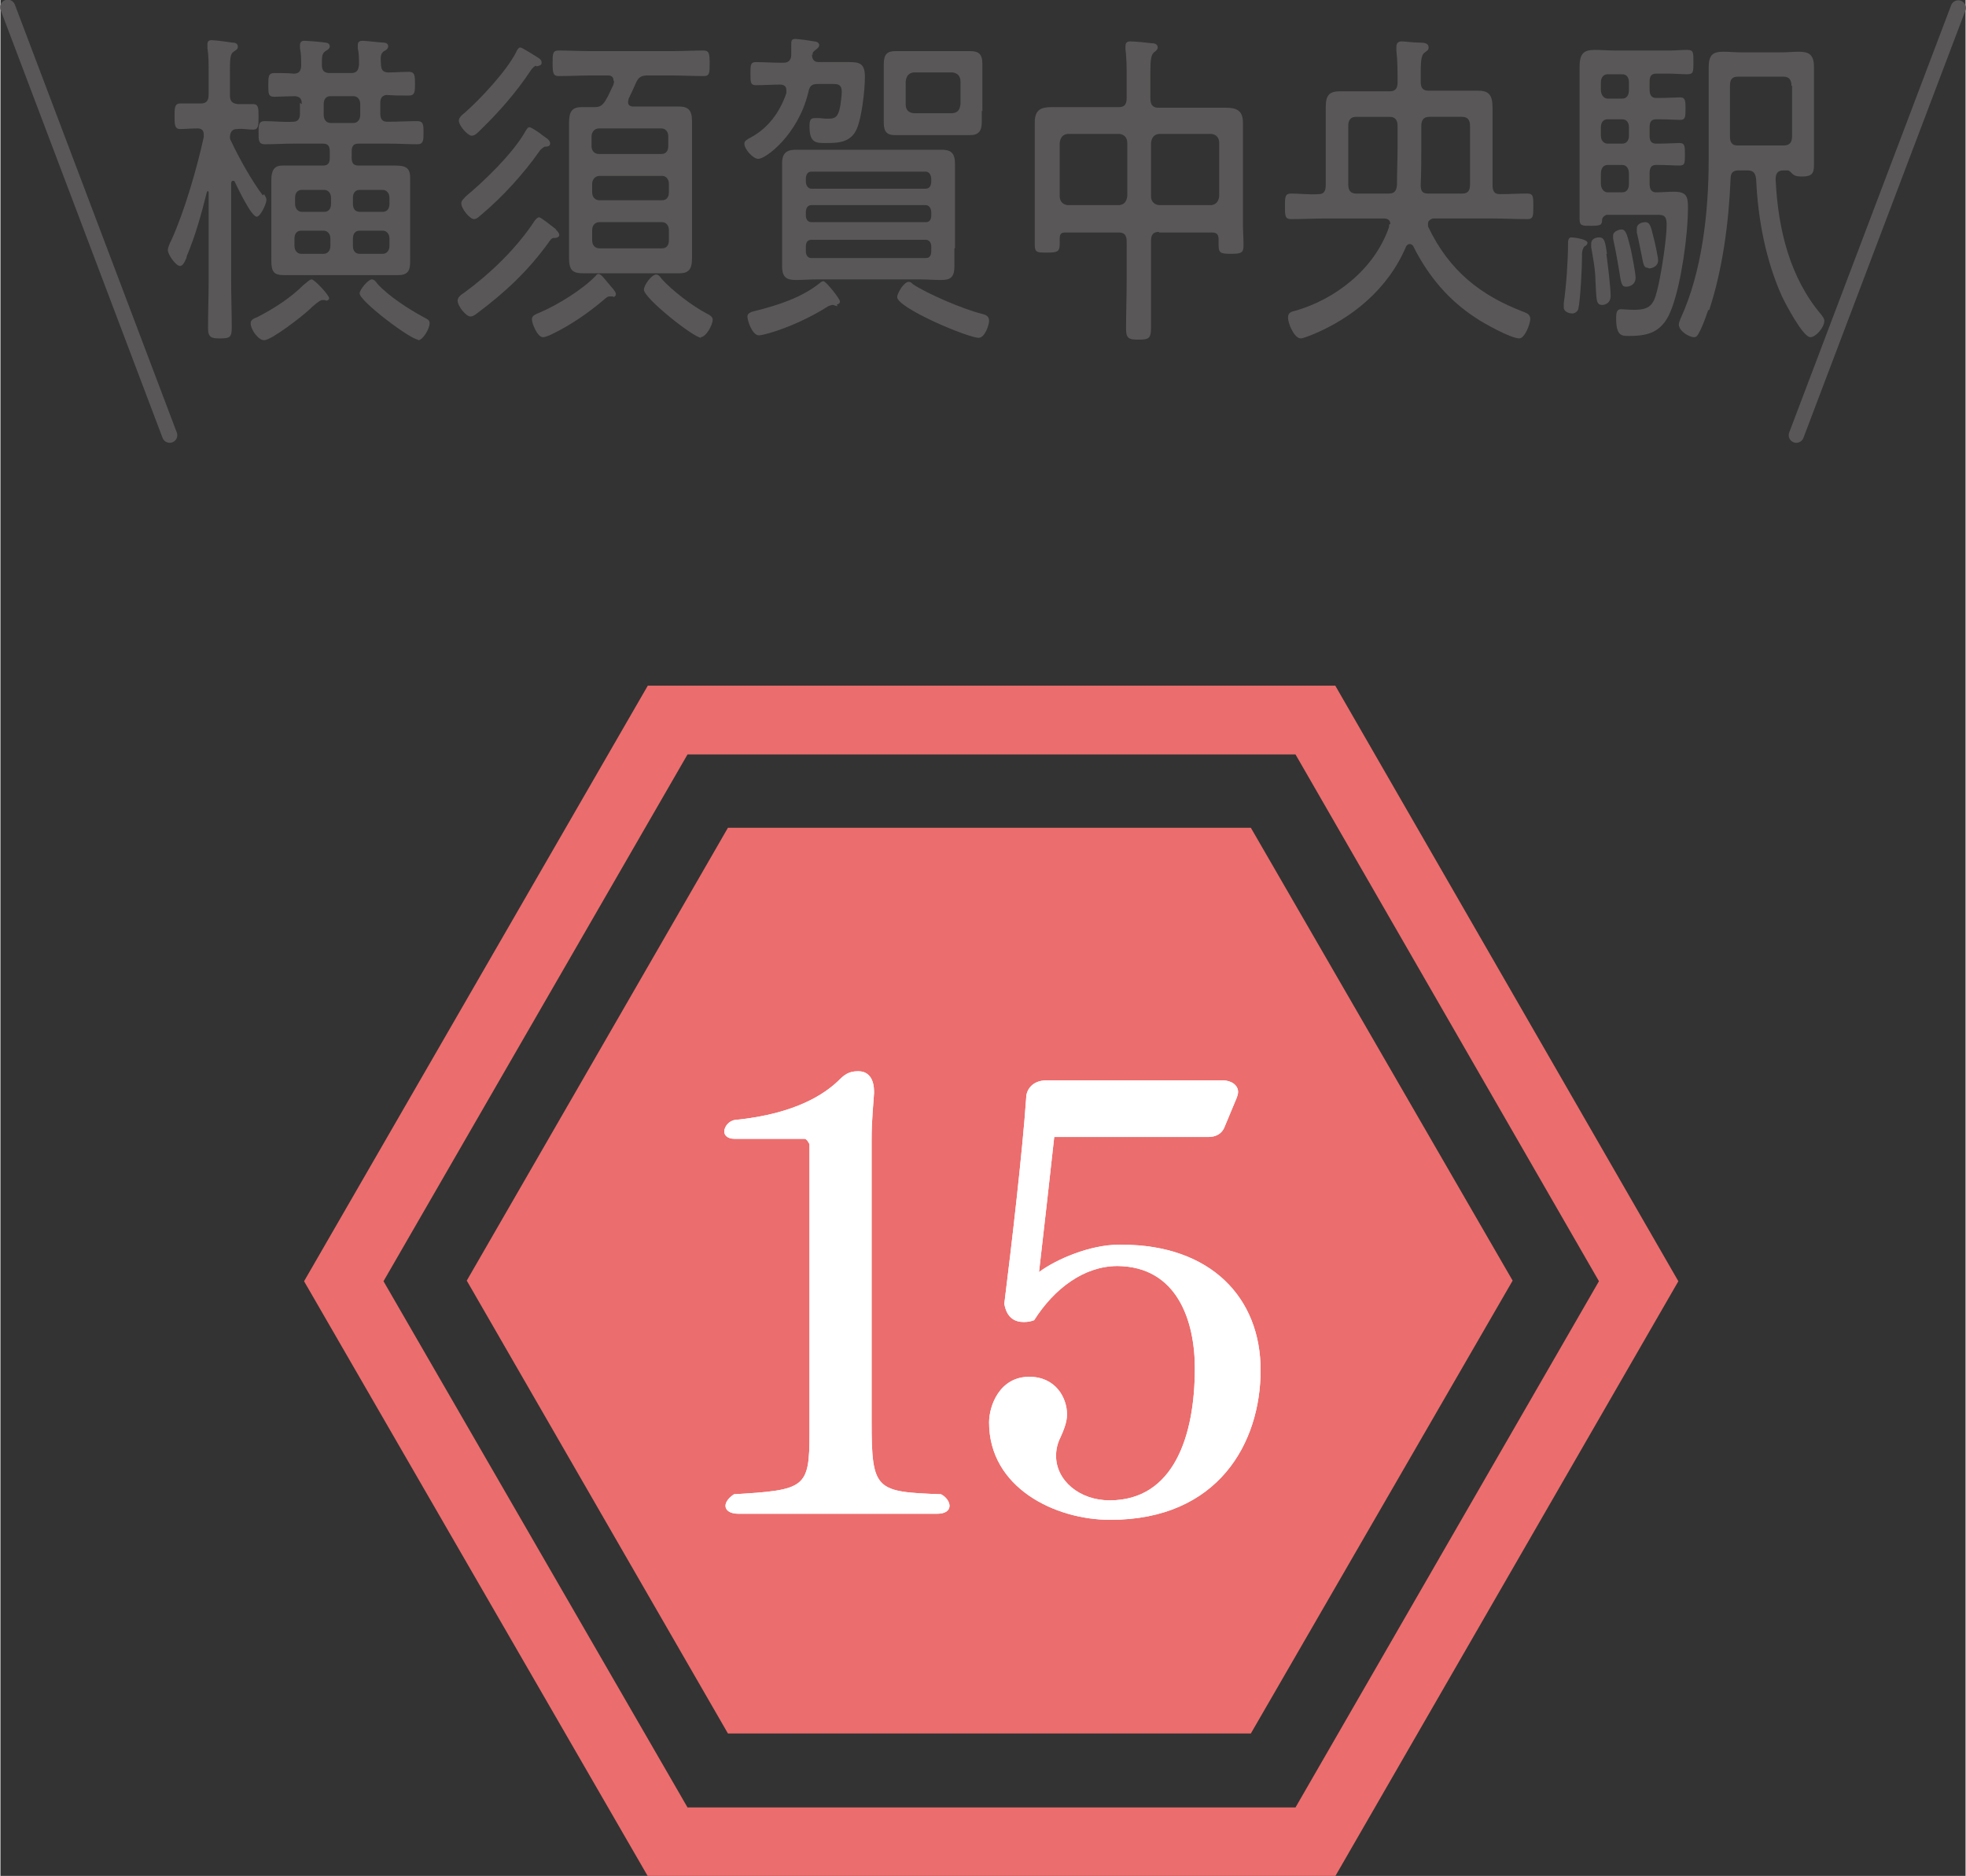 <?xml version="1.0" encoding="UTF-8"?>
<svg id="_レイヤー_2" data-name="レイヤー 2" xmlns="http://www.w3.org/2000/svg" width="11.39mm" height="10.87mm" viewBox="0 0 32.28 30.82">
  <rect x="0" y="0" width="32.28" height="30.82" fill="#333333" stroke="none"/>
  <defs>
    <style>
      .cls-1 {
        stroke: #ec6d6d;
        stroke-width: 1.13px;
      }

      .cls-1, .cls-2 {
        fill: none;
        stroke-linecap: round;
        stroke-miterlimit: 10;
      }

      .cls-2 {
        stroke: #595757;
        stroke-width: .25px;
      }

      .cls-3 {
        fill: #595757;
      }

      .cls-3, .cls-4, .cls-5 {
        stroke-width: 0px;
      }

      .cls-4 {
        fill: #ec6d6d;
      }

      .cls-5 {
        fill: #fff;
      }
    </style>
  </defs>
  <g id="text">
    <g>
      <g>
        <polygon class="cls-1" points="21.6 11.83 10.96 11.83 5.64 21.05 10.96 30.26 21.6 30.26 26.91 21.05 21.6 11.83"/>
        <polygon class="cls-4" points="20.54 13.6 11.95 13.6 7.66 21.04 11.95 28.48 20.54 28.48 24.84 21.04 20.54 13.6"/>
      </g>
      <g>
        <g>
          <path class="cls-5" d="M12.12,24.87c-.14,0-.21-.06-.21-.13,0-.06.05-.13.14-.19,1.17-.07,1.24-.1,1.24-1v-4.75s-.04-.09-.08-.09h-1.15c-.12,0-.17-.06-.17-.12,0-.08.08-.18.18-.19,1.01-.1,1.48-.44,1.69-.64.1-.1.17-.16.33-.16.2,0,.26.17.26.33v.03c-.01.18-.04.43-.04.77v4.63c0,1.13.07,1.15,1.14,1.19.08.04.14.12.14.19s-.06.13-.2.13h-3.27Z"/>
          <path class="cls-5" d="M17.31,18.68c-.06.55-.18,1.62-.25,2.22.28-.21.84-.45,1.31-.45h.05c1.46,0,2.28.87,2.28,2.06s-.69,2.46-2.47,2.46c-.91,0-1.99-.53-1.99-1.6,0-.27.17-.75.66-.75.43,0,.62.34.62.62,0,.13-.06.27-.11.38-.05.1-.07.2-.07.3,0,.4.38.73.88.73,1.06,0,1.4-1.07,1.4-2.17,0-.78-.29-1.67-1.27-1.68-.55,0-1.04.37-1.37.89-.05.02-.11.03-.17.03-.15,0-.28-.07-.32-.3.12-.96.3-2.51.36-3.39,0-.11.09-.28.33-.28h2.9c.14,0,.25.08.25.19,0,.03-.01.06-.02.09l-.2.48c-.05.13-.16.17-.27.17h-2.53Z"/>
        </g>
        <g>
          <path class="cls-5" d="M12.12,24.87c-.14,0-.21-.06-.21-.13,0-.06.05-.13.14-.19,1.17-.07,1.24-.1,1.24-1v-4.75s-.04-.09-.08-.09h-1.15c-.12,0-.17-.06-.17-.12,0-.08.08-.18.18-.19,1.01-.1,1.48-.44,1.69-.64.1-.1.17-.16.33-.16.2,0,.26.17.26.33v.03c-.01.18-.04.43-.04.77v4.63c0,1.13.07,1.15,1.14,1.19.08.04.14.12.14.19s-.06.13-.2.13h-3.27Z"/>
          <path class="cls-5" d="M17.31,18.68c-.06.55-.18,1.62-.25,2.22.28-.21.84-.45,1.31-.45h.05c1.46,0,2.28.87,2.28,2.06s-.69,2.46-2.47,2.46c-.91,0-1.99-.53-1.99-1.6,0-.27.17-.75.66-.75.43,0,.62.34.62.62,0,.13-.06.27-.11.38-.05.1-.07.2-.07.3,0,.4.38.73.88.73,1.06,0,1.4-1.07,1.4-2.17,0-.78-.29-1.67-1.27-1.68-.55,0-1.04.37-1.37.89-.05.02-.11.03-.17.03-.15,0-.28-.07-.32-.3.12-.96.3-2.51.36-3.39,0-.11.09-.28.33-.28h2.9c.14,0,.25.08.25.19,0,.03-.01.06-.02.09l-.2.48c-.05.13-.16.17-.27.17h-2.53Z"/>
        </g>
      </g>
      <g>
        <path class="cls-3" d="M4.33,3.19s.04.06.04.09c0,.07-.1.28-.16.28-.09,0-.31-.47-.36-.57,0-.01-.01-.02-.03-.02-.02,0-.03.02-.03.04v1.61c0,.25.01.5.01.76,0,.16-.03.18-.19.18-.14,0-.2-.01-.2-.17,0-.26.01-.52.01-.77v-1.46s0-.02-.02-.02c0,0,0,0-.01.02-.09.36-.19.72-.33,1.05,0,.01,0,.02-.01.04-.03.07-.06.12-.1.12-.07,0-.2-.19-.2-.26,0-.05.04-.13.06-.17.21-.46.42-1.18.53-1.69,0-.01,0-.03,0-.04,0-.08-.05-.1-.1-.1-.1,0-.21.01-.29.01-.09,0-.09-.08-.09-.21s0-.21.09-.21c.06,0,.19,0,.31,0h.03c.09,0,.13-.04.13-.15v-.37c0-.14,0-.27-.02-.39,0-.02,0-.04,0-.06,0-.06.03-.07.07-.07.06,0,.28.03.34.04.04,0,.09.01.09.07,0,.04-.03.05-.07.08-.06.04-.06.13-.06.37v.34c0,.11.04.14.13.15.05,0,.23,0,.25,0,.09,0,.09.07.09.21s0,.21-.09.21c-.08,0-.17-.02-.26-.01-.07,0-.11.03-.12.12,0,.03,0,.05.02.08.12.26.35.67.52.89ZM5.33,4.93h-.02s-.02,0-.03,0c-.03,0-.14.09-.21.16-.13.12-.62.5-.74.5-.09,0-.22-.17-.22-.28,0-.06.06-.08.11-.1.27-.14.54-.31.76-.53.03-.02.1-.09.13-.09.05,0,.29.26.29.31,0,.02-.02.04-.05.04ZM4.95,1.71c0-.09-.03-.12-.11-.13-.05,0-.3.01-.34.01-.1,0-.1-.05-.1-.19s0-.2.1-.2c.08,0,.24,0,.32.01.08,0,.12-.04.12-.14,0-.09,0-.19-.02-.28,0-.02,0-.03,0-.05,0-.05.03-.07.07-.07.05,0,.3.02.35.03.03,0,.07.02.07.06s-.04.06-.07.08c-.06.04-.06.09-.06.23,0,.1.05.13.13.13h.35c.09,0,.12-.04.13-.14,0-.09,0-.18-.02-.27,0-.02,0-.03,0-.05,0-.06.04-.07.08-.07.06,0,.29.03.35.03.03,0,.07.02.07.06,0,.04-.04.07-.07.08-.05.04-.06.08-.05.2,0,.1.03.15.12.15.11,0,.23-.01.34-.01.1,0,.1.07.1.2,0,.12,0,.19-.1.19-.13,0-.25,0-.37-.01-.07.01-.1.05-.1.13v.18c0,.09.04.13.11.13h.03c.15,0,.31-.01.47-.01.1,0,.1.07.1.19s0,.19-.1.19c-.15,0-.31-.01-.47-.01h-.5c-.08,0-.11.04-.11.13v.1c0,.09.03.13.11.13h.34c.1,0,.19,0,.26,0,.17,0,.25.03.25.2,0,.11,0,.21,0,.32v.76c0,.1,0,.21,0,.31,0,.17-.07.21-.2.21-.1,0-.21,0-.31,0h-1.27c-.1,0-.2,0-.3,0-.15,0-.2-.05-.2-.23,0-.09,0-.19,0-.29v-.76c0-.09,0-.19,0-.28,0-.15.04-.24.18-.24.11,0,.21,0,.32,0h.35c.08,0,.11-.04.11-.13v-.1c0-.09-.03-.13-.11-.13h-.49c-.15,0-.31.01-.47.01-.1,0-.1-.07-.1-.19s0-.19.1-.19c.16,0,.31.02.47.01.07,0,.11-.04.11-.13v-.18ZM4.95,3.12c-.07,0-.11.05-.11.13v.1c0,.08.05.13.11.13h.37c.07,0,.11-.05.11-.13v-.1c0-.08-.05-.13-.11-.13h-.37ZM4.83,4.04c0,.08.05.13.11.13h.37c.07,0,.11-.06.11-.13v-.12c0-.08-.05-.13-.11-.13h-.37c-.07,0-.11.05-.11.13v.12ZM5.31,1.89c0,.08.05.13.11.13h.38c.07,0,.11-.06.11-.13v-.18c0-.08-.05-.13-.11-.13h-.38c-.07,0-.11.05-.11.13v.18ZM6.39,3.25c0-.08-.05-.13-.11-.13h-.38c-.07,0-.11.05-.11.13v.1c0,.08.04.13.11.13h.38c.07,0,.11-.05.11-.13v-.1ZM6.28,4.17c.07,0,.11-.06.11-.13v-.12c0-.08-.05-.13-.11-.13h-.38c-.07,0-.11.05-.11.13v.12c0,.08.04.13.11.13h.38ZM6.86,5.58c-.12,0-.96-.63-.96-.76,0-.06.14-.23.2-.23.04,0,.07.04.09.07.19.21.52.42.76.55.05.03.1.04.1.1,0,.09-.11.28-.19.28Z"/>
        <path class="cls-3" d="M9.12,3.77s.06.05.06.09c0,.05-.07.05-.09.05-.04,0-.06.04-.09.08-.34.47-.72.82-1.16,1.15-.03.02-.07.06-.12.06-.07,0-.21-.17-.21-.26,0-.07.08-.11.12-.14.42-.31.85-.72,1.15-1.18.02-.02.04-.05.07-.05.03,0,.24.17.28.2ZM8.79,1.08s-.05.03-.08.08c-.24.36-.52.68-.82.97-.04.04-.09.1-.15.1-.06,0-.21-.16-.21-.25,0-.05.06-.1.1-.13.26-.23.68-.68.84-.99.01-.03.04-.08.07-.08.03,0,.23.13.28.16.03.02.07.04.07.09,0,.05-.05.05-.08.06ZM8.94,2.41s-.06.03-.09.08c-.26.37-.6.74-.93,1.02-.04.03-.09.09-.14.09-.07,0-.21-.17-.21-.26,0-.05.05-.08.07-.11.3-.25.76-.69.97-1.05.03-.05.05-.09.08-.09s.18.1.21.13c.07.05.13.08.13.14,0,.05-.06.05-.09.05ZM10.07,4.87s-.02,0-.03,0c-.01,0-.02,0-.04,0-.02,0-.05.02-.07.04-.27.23-.56.43-.87.58-.04.02-.11.05-.15.05-.09,0-.18-.23-.18-.29,0-.06.04-.08.14-.12.28-.12.69-.37.91-.6,0-.01.03-.03.04-.03.05,0,.1.08.22.22.02.02.07.08.07.11,0,.03-.02.05-.05.05ZM10.07,1.32c0-.08-.07-.08-.09-.08h-.28c-.18,0-.35.01-.53.01-.09,0-.1-.05-.1-.21s0-.21.1-.21c.18,0,.35.01.53.01h1.32c.18,0,.35-.01.53-.01.09,0,.1.05.1.21s0,.21-.1.21c-.18,0-.35-.01-.53-.01h-.4c-.09,0-.14.03-.18.12-.04.09-.08.18-.12.26,0,.02-.01.03-.01.06,0,.05.04.07.08.07h.45c.1,0,.2,0,.3,0,.15,0,.22.05.22.24,0,.12,0,.24,0,.36v1.55c0,.12,0,.23,0,.35,0,.19-.07.24-.21.24-.1,0-.2,0-.3,0h-.99c-.09,0-.19,0-.29,0-.16,0-.23-.04-.23-.25,0-.11,0-.22,0-.33v-1.55c0-.12,0-.22,0-.34,0-.19.05-.26.21-.26.07,0,.14,0,.21,0,.09,0,.13-.03.18-.11.06-.1.08-.16.13-.26,0-.02.01-.03.01-.05ZM10.97,2.24c0-.08-.05-.13-.11-.13h-1.03c-.07,0-.12.06-.12.13v.16c0,.08.05.13.12.13h1.03c.07,0,.11-.05.11-.13v-.16ZM9.84,2.89c-.07,0-.12.06-.12.13v.14c0,.08.05.13.12.13h1.03c.07,0,.11-.05.11-.13v-.14c0-.08-.05-.13-.11-.13h-1.03ZM9.84,3.65c-.07,0-.12.05-.12.13v.17c0,.08.05.13.12.13h1.03c.07,0,.11-.05.11-.13v-.17c0-.08-.05-.13-.11-.13h-1.03ZM11.51,5.55c-.12,0-.94-.65-.94-.79,0-.08.13-.25.2-.25.04,0,.07.04.09.07.18.2.51.45.74.57.04.02.1.05.1.1,0,.09-.11.29-.2.29Z"/>
        <path class="cls-3" d="M13.33.89c0,.09.04.13.11.13h.1c.13,0,.27,0,.4,0,.17,0,.26.02.26.24s-.05.66-.13.85c-.1.24-.32.24-.52.24-.15,0-.26,0-.26-.27,0-.07,0-.14.08-.14.01,0,.04,0,.06,0,.05,0,.1.01.14.01.11,0,.17,0,.21-.14.02-.07.04-.24.04-.3,0-.12-.06-.13-.14-.13h-.26c-.09,0-.13.03-.15.14-.17.7-.7,1.09-.82,1.09-.09,0-.23-.16-.23-.25,0-.05.05-.07.12-.11.27-.15.46-.4.57-.72,0-.02,0-.03,0-.05,0-.07-.05-.09-.1-.09h-.01c-.13,0-.26.01-.39.01-.09,0-.09-.05-.09-.19s0-.19.09-.19c.13,0,.26.01.39.01h.07c.07,0,.12-.04.12-.13v-.16c0-.07,0-.1.07-.1.05,0,.26.03.31.04.03,0,.08.02.08.06,0,.04-.04.06-.06.08-.04.03-.05.04-.05.09ZM13.75,5.03s-.05-.01-.07-.02h-.02s-.04.01-.06.02c-.28.18-.65.35-.96.44-.04.01-.14.04-.18.04-.11,0-.19-.24-.19-.31,0-.06.07-.08.16-.1.35-.09.73-.21,1.03-.45.02-.02.04-.03.06-.03.04,0,.27.29.27.33,0,.03-.02.05-.05.05ZM15.67,4.08c0,.1,0,.2,0,.3,0,.19-.08.22-.22.22-.12,0-.24-.01-.35-.01h-1.68c-.12,0-.23.01-.35.01-.14,0-.23-.03-.23-.22,0-.1,0-.2,0-.3v-1.1c0-.1,0-.2,0-.3,0-.18.09-.22.23-.22.12,0,.24,0,.35,0h1.68c.12,0,.23,0,.35,0,.14,0,.23.03.23.23,0,.09,0,.19,0,.29v1.1ZM13.32,2.82c-.06,0-.09.05-.09.12v.04c0,.07.04.12.09.12h1.88c.06,0,.09-.05.09-.12v-.04c0-.07-.04-.12-.09-.12h-1.88ZM13.23,3.54c0,.07.04.11.09.11h1.88c.06,0,.09-.04.09-.11v-.05c0-.07-.04-.12-.09-.12h-1.88c-.06,0-.09.05-.09.12v.05ZM13.23,4.13c0,.07.04.11.09.11h1.88c.06,0,.09-.04.09-.11v-.08c0-.07-.04-.11-.09-.11h-1.88c-.06,0-.09.04-.09.11v.08ZM16.12,1.82c0,.06,0,.13,0,.19,0,.15-.06.21-.19.21-.07,0-.15,0-.23,0h-.78c-.08,0-.15,0-.23,0-.12,0-.18-.05-.18-.2v-.97c0-.16.06-.21.19-.21.08,0,.15,0,.23,0h.78c.07,0,.15,0,.22,0,.13,0,.2.04.2.21,0,.07,0,.13,0,.2v.58ZM14.99,4.67c.24.16.83.41,1.11.48.07.02.14.03.14.12,0,.07-.07.28-.17.28-.18,0-1.34-.49-1.34-.67,0-.06.11-.25.19-.25.03,0,.05.02.07.04ZM14.87,1.71c0,.1.05.14.13.15h.64c.08-.01.12-.05.13-.15v-.37c0-.09-.05-.14-.13-.15h-.64c-.08.01-.12.06-.13.15v.37Z"/>
        <path class="cls-3" d="M19.03,3.81c-.09,0-.13.04-.13.15v.62c0,.27,0,.54,0,.81,0,.17-.04.19-.2.19-.15,0-.21-.01-.21-.17,0-.28.01-.55.01-.82v-.62c0-.11-.04-.15-.13-.15h-.88c-.07,0-.09.03-.09.1,0,.03,0,.07,0,.1,0,.12-.05.13-.21.13s-.2,0-.2-.13c0-.13,0-.25,0-.37v-1.31c0-.11,0-.22,0-.33,0-.22.12-.25.28-.25.14,0,.28,0,.42,0h.68c.09,0,.13-.04.13-.15v-.31c0-.17,0-.35-.02-.49,0-.02,0-.04,0-.05,0-.07.04-.08.08-.08.07,0,.27.02.35.03.04,0,.1.01.1.07,0,.03-.02.05-.06.08-.05.04-.06.13-.06.31v.45c0,.1.04.15.13.15h.7c.14,0,.27,0,.41,0,.15,0,.28.03.28.24,0,.11,0,.22,0,.33v1.32c0,.13.01.25.01.38,0,.12-.05.13-.21.13-.16,0-.2-.01-.2-.14v-.09c0-.09-.03-.12-.11-.12h-.87ZM18.51,2.35c0-.09-.05-.14-.13-.15h-.85c-.08.01-.12.06-.13.15v.87c0,.09.05.14.13.15h.85c.08-.01.12-.06.13-.15v-.87ZM20.02,2.35c0-.09-.05-.14-.13-.15h-.86c-.08.01-.12.06-.13.15v.87c0,.09.05.14.13.15h.86c.08-.01.12-.06.13-.15v-.87Z"/>
        <path class="cls-3" d="M22.83,3.68c0-.07-.05-.09-.1-.09h-.97c-.19,0-.37.01-.56.01-.1,0-.1-.06-.1-.21s0-.21.1-.21c.15,0,.3.02.45.01.09,0,.12-.05.12-.15v-.91c0-.12,0-.25,0-.37,0-.21.07-.26.24-.26.12,0,.25,0,.37,0h.44c.09,0,.13-.04.13-.15,0-.17,0-.35-.02-.52,0-.02,0-.04,0-.06,0-.07.04-.09.09-.09.04,0,.19.02.29.02.08,0,.15.01.15.08,0,.04-.02.05-.06.08-.07.05-.07.14-.07.48,0,.11.04.15.13.15h.44c.13,0,.25,0,.37,0,.17,0,.24.06.24.28,0,.12,0,.24,0,.36v.91c0,.1.03.15.12.15.15,0,.3-.01.45-.01.1,0,.1.05.1.21s0,.21-.1.21c-.19,0-.37-.01-.56-.01h-.99s-.08.02-.08.08c0,.02,0,.03,0,.05.35.74.88,1.14,1.56,1.4.05.02.12.04.12.12,0,.08-.09.32-.18.32-.14,0-.59-.25-.72-.34-.43-.28-.77-.67-1.02-1.17-.01-.02-.03-.04-.06-.04s-.05.02-.06.04c-.3.71-.9,1.18-1.52,1.44-.05.02-.17.07-.21.07-.11,0-.21-.25-.21-.34,0-.09.06-.1.14-.12.61-.18,1.27-.65,1.52-1.37,0-.02,0-.03,0-.04ZM22.27,1.92c-.09,0-.13.05-.13.15v.96c0,.1.04.15.13.15h.53c.09,0,.13-.03.14-.14,0-.21.01-.42.01-.64v-.33c0-.1-.04-.15-.13-.15h-.56ZM23.44,3.18h.57c.09,0,.13-.04.13-.15v-.96c0-.1-.04-.15-.13-.15h-.54c-.09,0-.13.05-.13.15v.33c0,.21,0,.42-.01.64,0,.1.03.14.12.14Z"/>
        <path class="cls-3" d="M26.03,4.04s-.06.04-.05.18c0,.19-.03.73-.06.85-.01.05-.06.08-.1.08s-.14-.02-.14-.1c0-.01,0-.05,0-.07.04-.27.07-.7.07-.97v-.03s0-.08.05-.08.27.03.27.09c0,.02-.02.04-.03.05ZM27.2,1.96c-.08,0-.11.04-.11.13v.14c0,.09.03.13.11.13h.03c.13,0,.29-.01.35-.01.09,0,.09.05.09.19s0,.18-.09.18-.22-.01-.35-.01h-.03c-.08,0-.11.04-.11.14v.17c0,.09.03.14.11.14.09,0,.19-.01.29-.01.21,0,.23.08.23.26,0,.46-.11,1.23-.26,1.64-.14.4-.37.47-.71.47-.12,0-.21,0-.21-.29,0-.09.01-.15.08-.15.03,0,.13.01.22.01.3,0,.33-.12.4-.43.05-.23.13-.74.13-.97,0-.18-.08-.16-.21-.16h-.78s-.07.03-.07.08c0,.09-.03.1-.19.1-.14,0-.18,0-.18-.11,0-.14,0-.28,0-.42v-1.67c0-.14,0-.28,0-.42,0-.22.08-.27.25-.27.11,0,.22.01.33.01h.89c.1,0,.2-.01.3-.01s.1.04.1.2c0,.16,0,.2-.1.2-.1,0-.2-.01-.3-.01h-.21c-.08,0-.11.04-.11.13v.13c0,.09.03.14.11.14h.04c.13,0,.27-.01.35-.01s.09.04.09.18,0,.19-.09.19c-.05,0-.22-.01-.35-.01h-.04ZM26.38,4.17c.02.15.07.55.07.69,0,.12-.09.15-.14.15-.11,0-.09-.11-.11-.4,0-.17-.04-.38-.07-.55,0-.02,0-.04,0-.06,0-.07.07-.1.13-.1.09,0,.1.07.13.27ZM26.75,1.35c0-.08-.04-.13-.11-.13h-.24c-.07,0-.11.06-.11.13v.13c0,.08.05.14.11.14h.24c.07,0,.11-.05.11-.14v-.13ZM26.75,2.09c0-.08-.04-.13-.11-.13h-.24c-.07,0-.11.05-.11.13v.14c0,.08.05.13.11.13h.24c.07,0,.11-.05.11-.13v-.14ZM26.75,2.85c0-.08-.04-.14-.11-.14h-.24c-.07,0-.11.06-.11.14v.17c0,.08.05.14.11.14h.24c.07,0,.11-.05.11-.14v-.17ZM26.7,4.71c-.07,0-.08-.06-.11-.26-.02-.12-.05-.3-.1-.53,0-.02,0-.03,0-.05,0-.07.1-.1.14-.1.08,0,.1.13.15.32.02.09.08.4.08.47,0,.12-.1.15-.15.15ZM27.06,4.4c-.06,0-.07-.04-.1-.2-.02-.09-.04-.21-.08-.38,0-.02,0-.05,0-.07,0-.07.08-.1.14-.1.07,0,.09.06.13.23.02.07.08.34.08.4,0,.09-.09.13-.15.13ZM28.05,5.1c-.04.12-.09.26-.15.37-.02.04-.04.07-.08.07-.08,0-.25-.1-.25-.21,0-.03.02-.07.03-.1.35-.76.46-1.74.46-2.6v-1.06c0-.15,0-.31,0-.46,0-.21.07-.26.24-.26.1,0,.2.01.3.01h.65c.1,0,.2-.01.29-.01.16,0,.25.04.25.25,0,.16,0,.31,0,.47v.66c0,.17,0,.32,0,.49,0,.13-.04.18-.19.18-.05,0-.12,0-.16-.04-.02-.02-.05-.05-.07-.06h-.08c-.09,0-.13.04-.13.15.04.83.24,1.62.75,2.22.02.03.05.06.05.1,0,.11-.14.27-.23.27-.12,0-.41-.55-.47-.68-.26-.58-.39-1.25-.42-1.91-.01-.11-.05-.15-.14-.15h-.15c-.09,0-.13.04-.13.14-.03.72-.13,1.48-.35,2.15ZM29.42,1.41c0-.1-.04-.15-.13-.15h-.75c-.09,0-.13.04-.13.15v.83c0,.11.04.15.13.15h.75c.09,0,.14-.04.14-.15v-.83Z"/>
      </g>
      <line class="cls-2" x1="2.78" y1="7.15" x2=".12" y2=".12"/>
      <line class="cls-2" x1="29.5" y1="7.15" x2="32.16" y2=".13"/>
    </g>
  </g>
</svg>